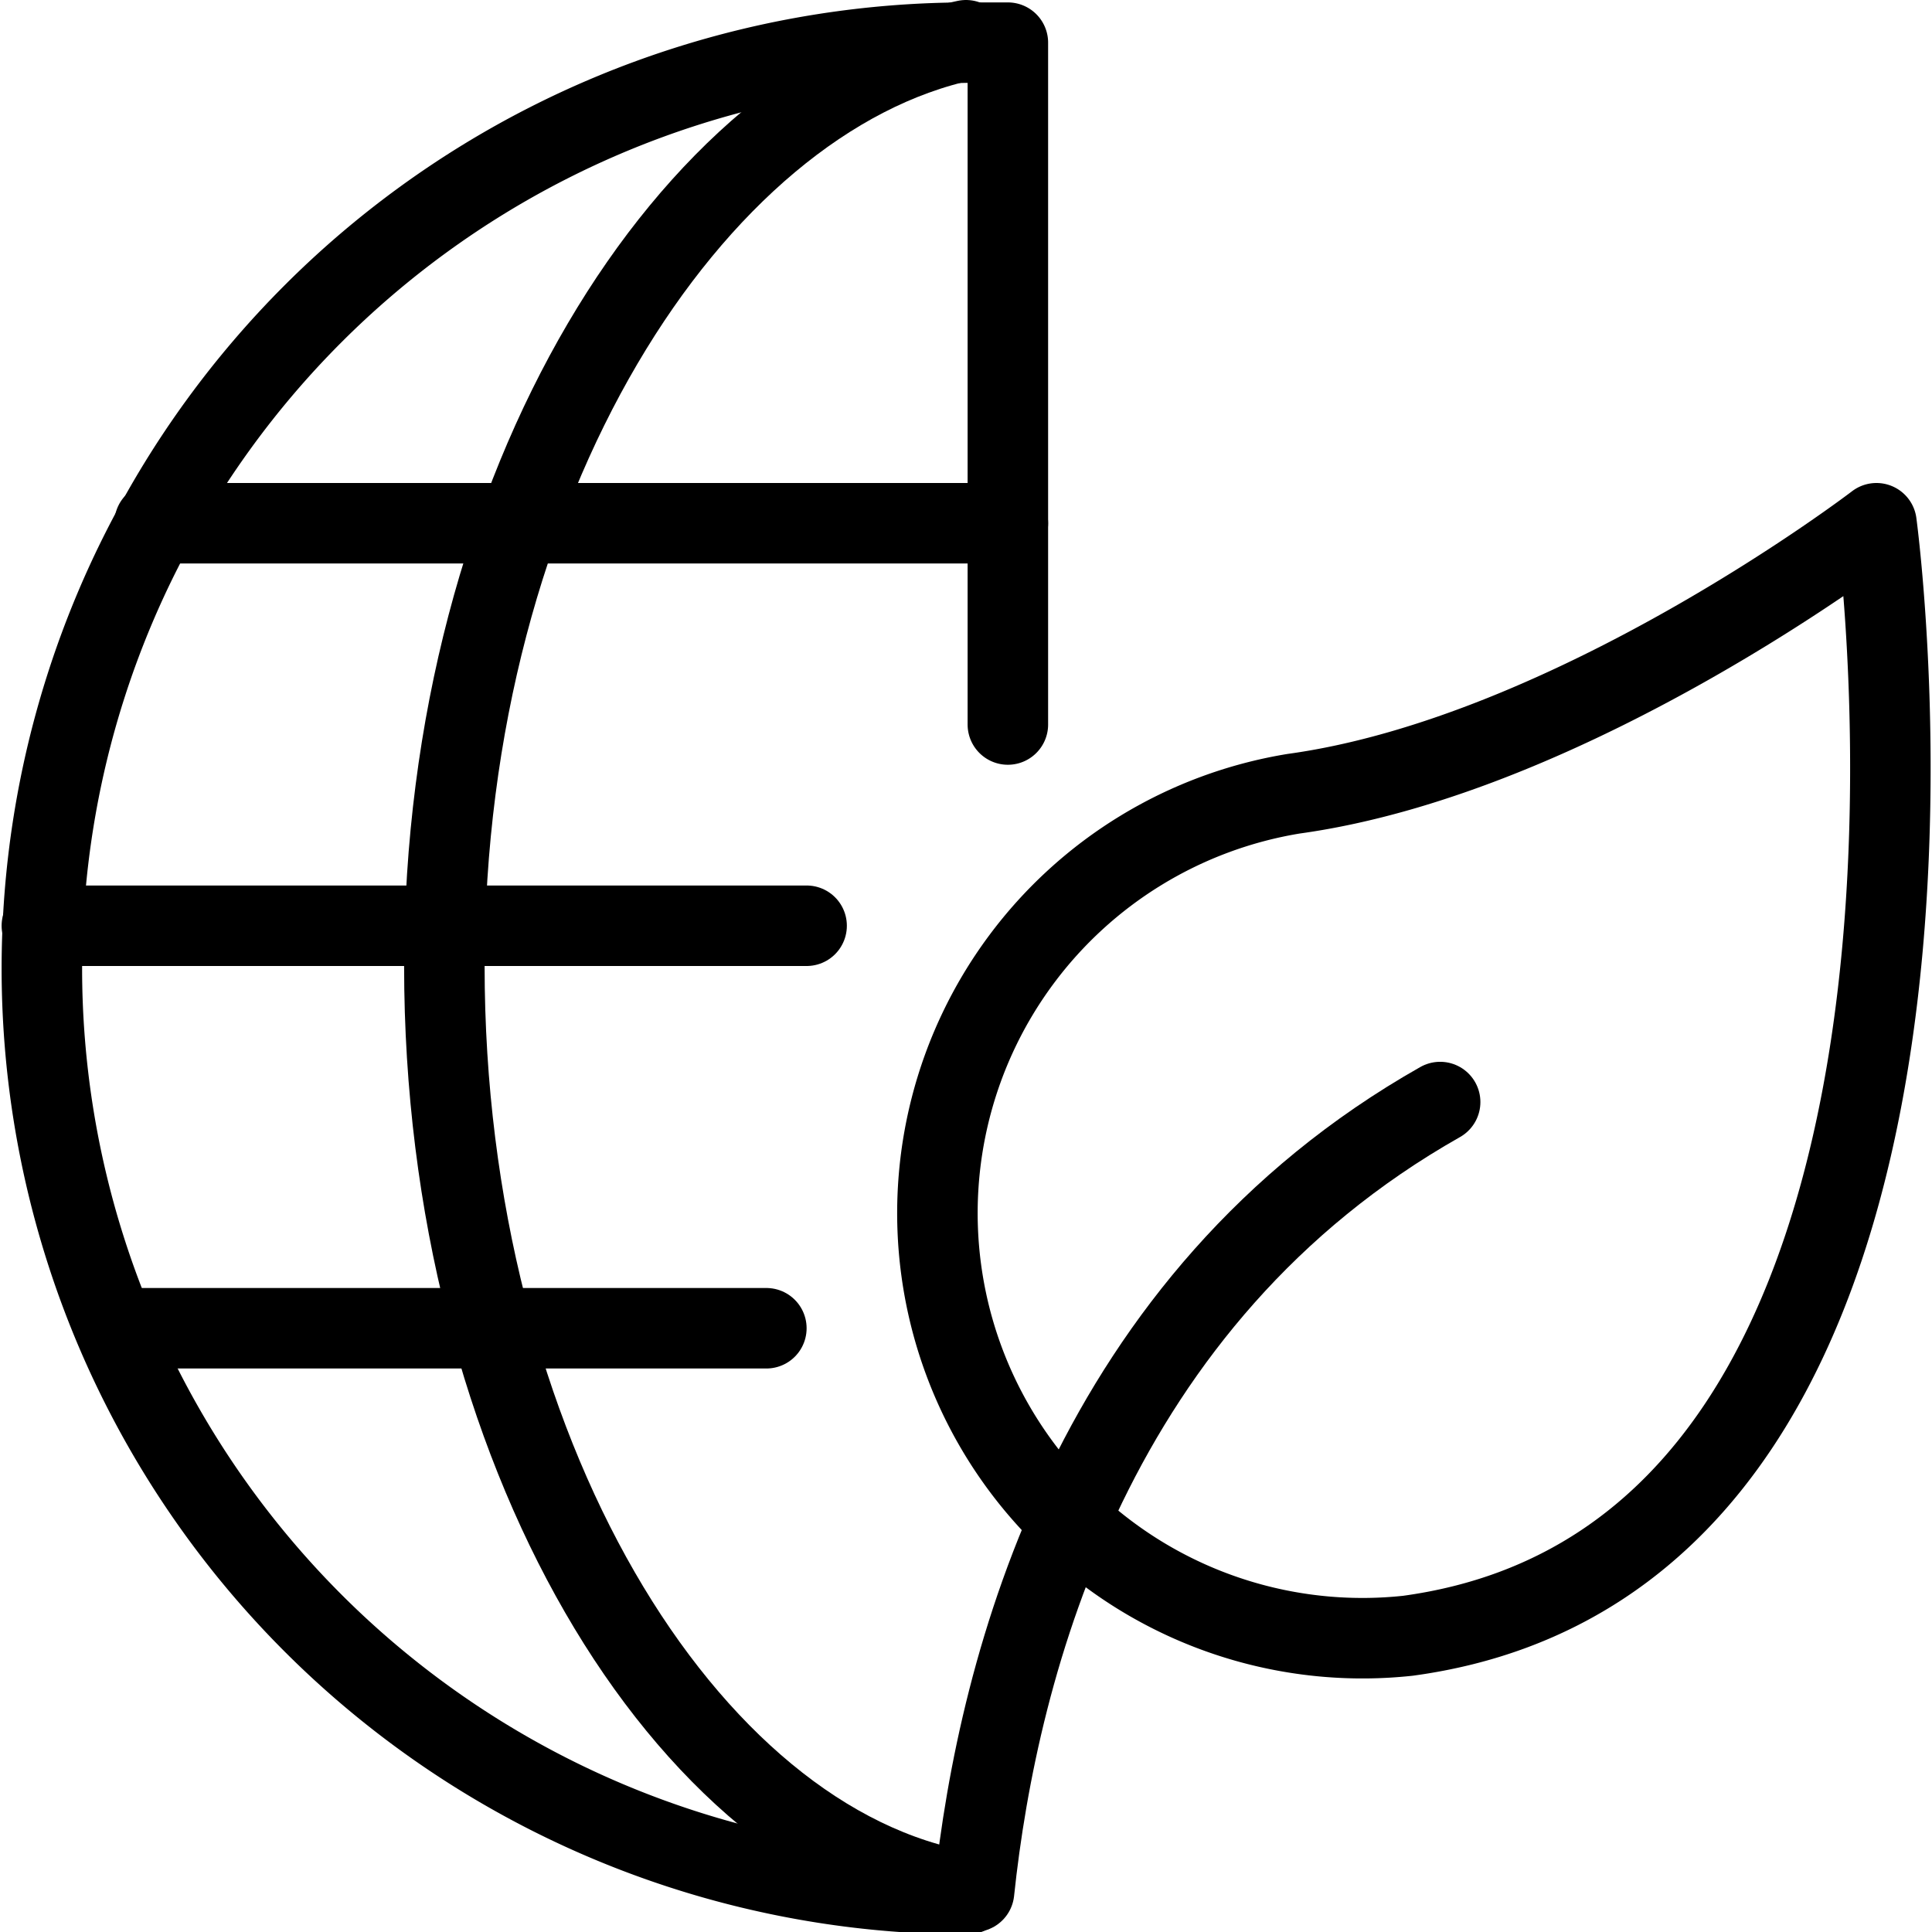 <svg xmlns="http://www.w3.org/2000/svg" viewBox="0 0 24 24">
  
<g transform="matrix(1,0,0,1,0,0)"><g>
    <path d="M12,23.5C8.51,22.91,5.52,18,5.52,12S8.6,1.22,12,.5" style="fill: none;stroke: #000000;stroke-linecap: round;stroke-linejoin: round"></path>
    <line x1="1.92" y1="6.5" x2="12.52" y2="6.5" style="fill: none;stroke: #000000;stroke-linecap: round;stroke-linejoin: round"></line>
    <line x1="0.52" y1="11.5" x2="10.02" y2="11.5" style="fill: none;stroke: #000000;stroke-linecap: round;stroke-linejoin: round"></line>
    <line x1="1.43" y1="16.5" x2="9.52" y2="16.5" style="fill: none;stroke: #000000;stroke-linecap: round;stroke-linejoin: round"></line>
    <path d="M12.52,9V.53c-.17,0-.33,0-.5,0a11.5,11.5,0,0,0,0,23" style="fill: none;stroke: #000000;stroke-linecap: round;stroke-linejoin: round"></path>
    <path d="M23.31,6.5s1.74,12.79-5.82,13.82A5.28,5.28,0,0,1,16.07,9.86C19.55,9.38,23.31,6.5,23.31,6.5Z" style="fill: none;stroke: #000000;stroke-linecap: round;stroke-linejoin: round"></path>
    <path d="M12.1,23.5c.3-2.84,1.48-7.37,5.79-9.81" style="fill: none;stroke: #000000;stroke-linecap: round;stroke-linejoin: round"></path>
  </g></g></svg>